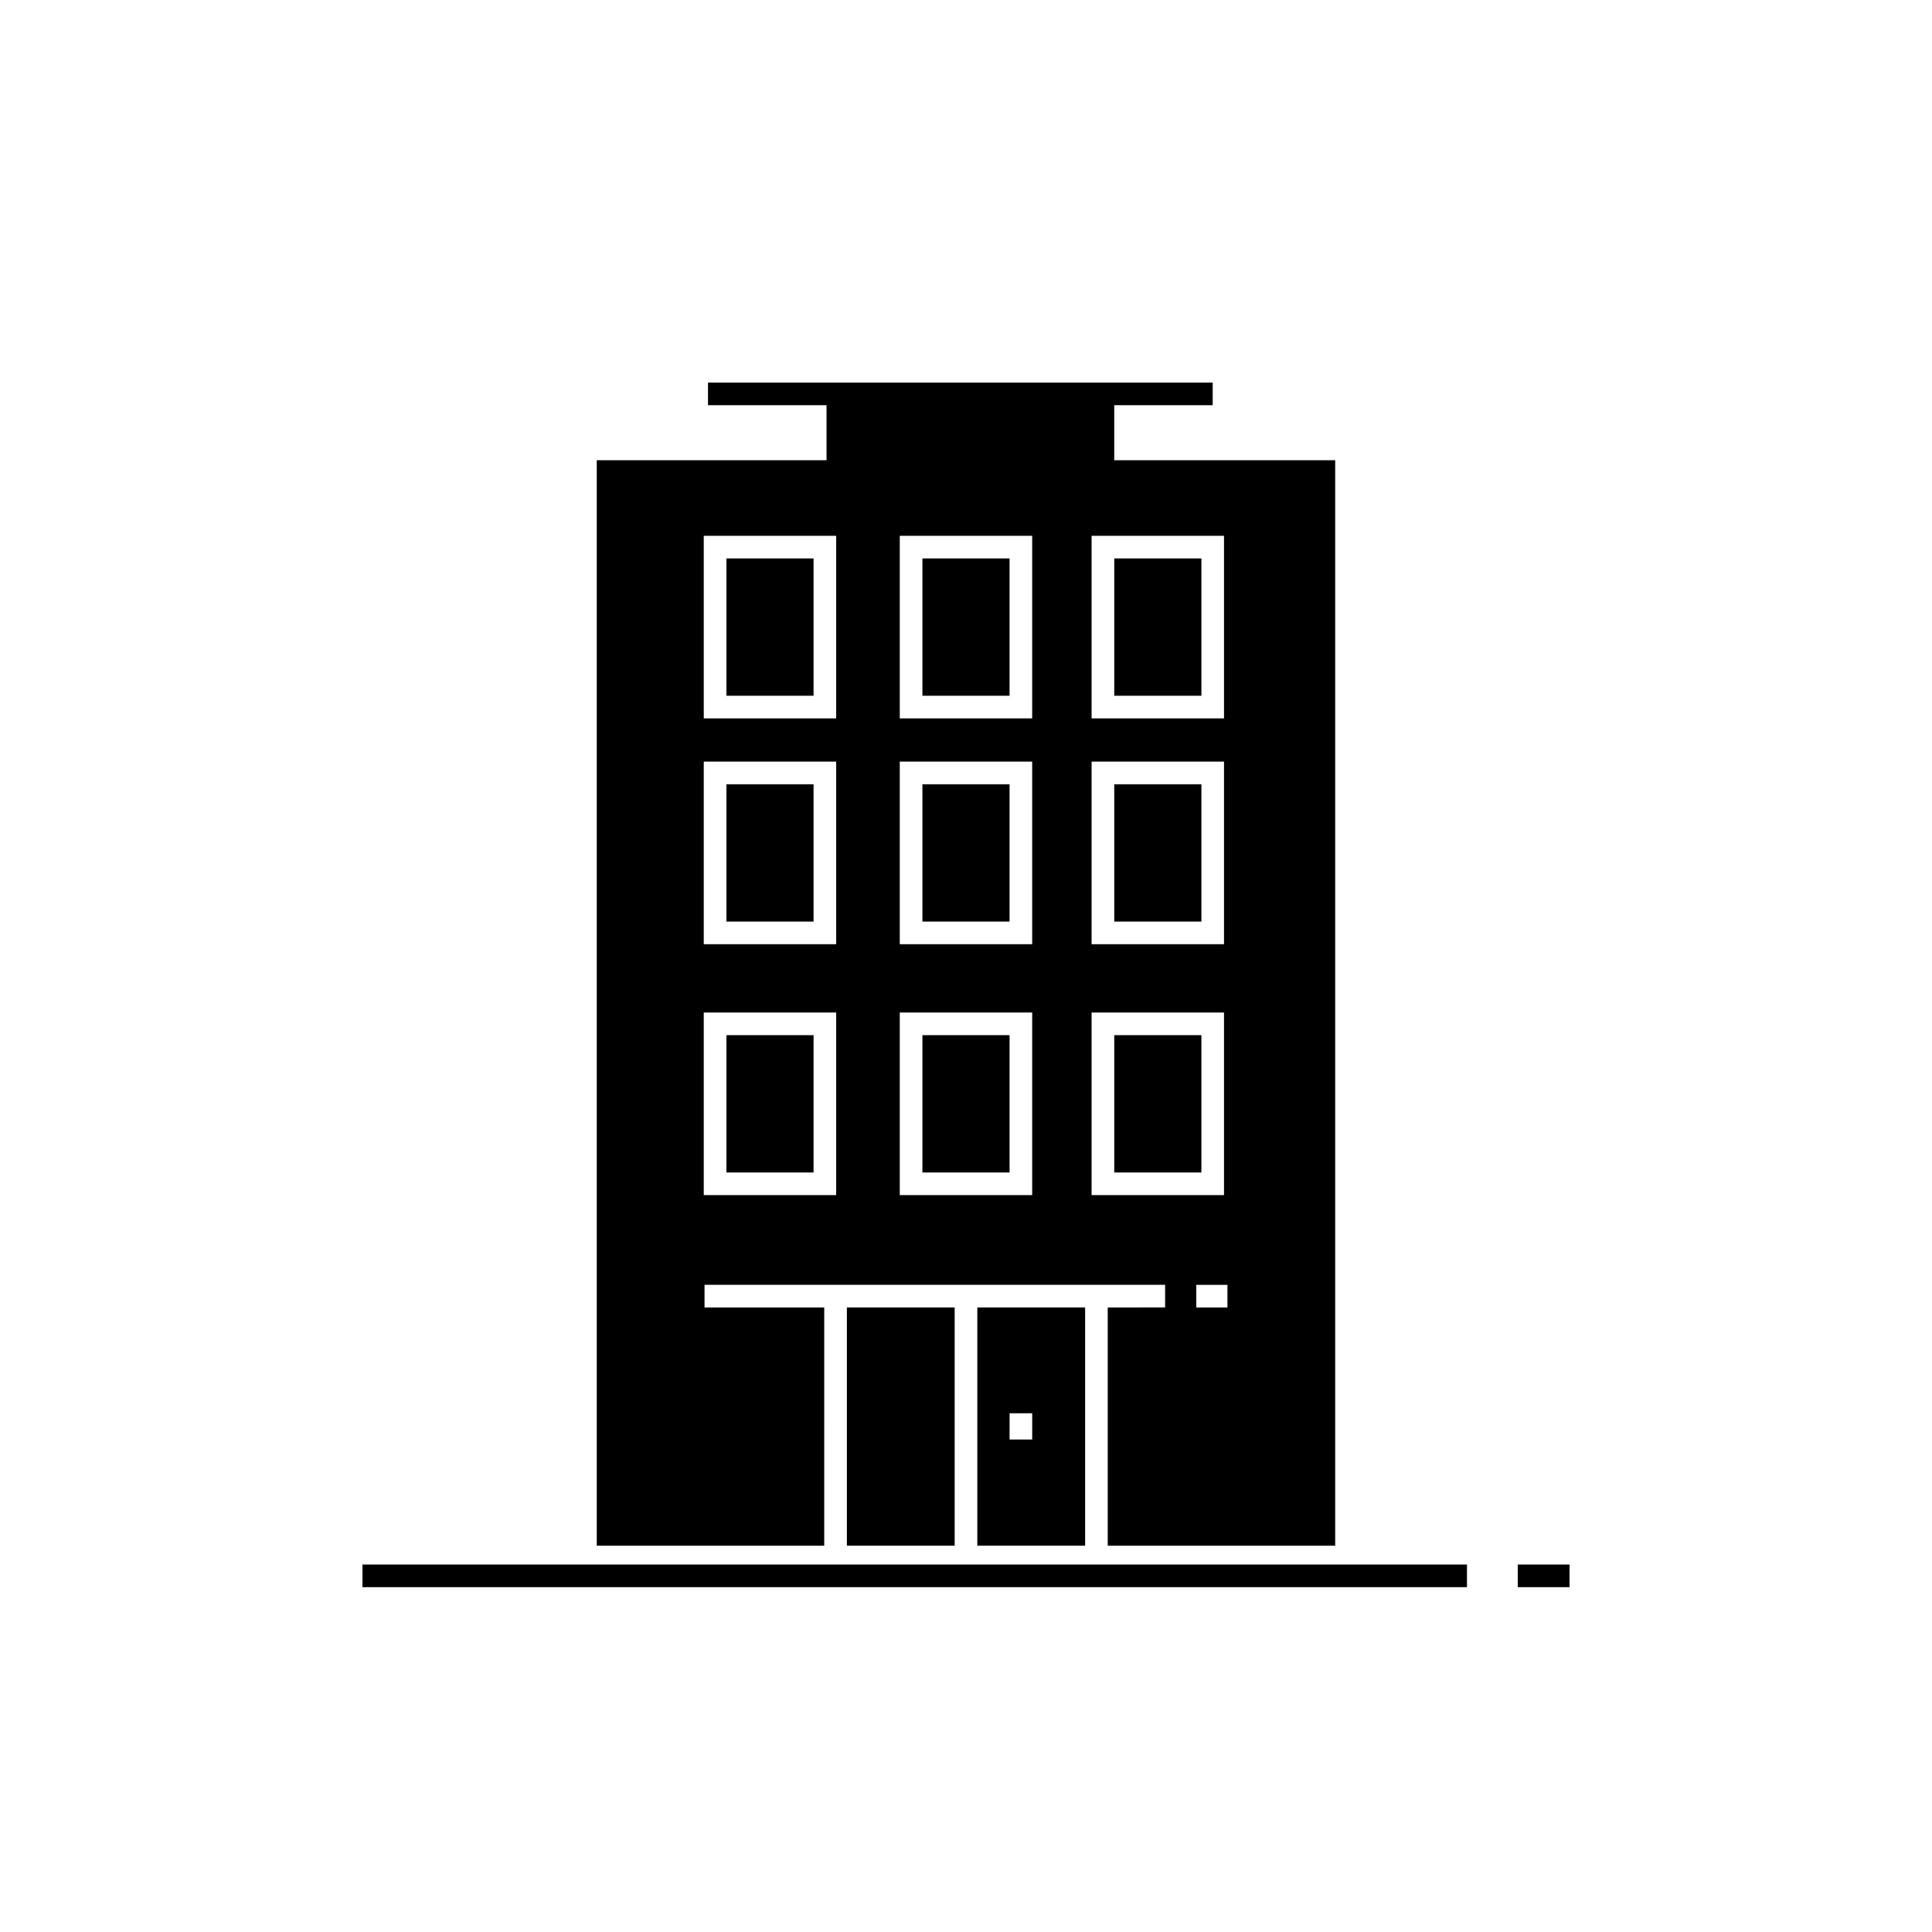 <?xml version="1.0" encoding="UTF-8"?>
<!-- Uploaded to: SVG Repo, www.svgrepo.com, Generator: SVG Repo Mixer Tools -->
<svg fill="#000000" width="800px" height="800px" version="1.1" viewBox="144 144 512 512" xmlns="http://www.w3.org/2000/svg">
 <g>
  <path d="m546.22 558.62h13.719v5.996h-13.719z"/>
  <path d="m240.06 558.62h292.7v5.996h-292.7z"/>
  <path d="m388.45 291.99h23.094v36.391h-23.094z"/>
  <path d="m388.45 351.84h23.094v36.391h-23.094z"/>
  <path d="m439.29 418.33h23.094v36.391h-23.094z"/>
  <path d="m388.45 418.33h23.094v36.391h-23.094z"/>
  <path d="m368.43 490.49h28.566v63.133h-28.566z"/>
  <path d="m439.29 351.84h23.094v36.391h-23.094z"/>
  <path d="m431.57 553.62v-63.133h-28.57v63.133zm-20.02-35.09h5.996v6.957h-5.996z"/>
  <path d="m439.29 291.99h23.094v36.391h-23.094z"/>
  <path d="m336.51 291.99h23.094v36.391h-23.094z"/>
  <path d="m336.51 418.33h23.094v36.391h-23.094z"/>
  <path d="m362.43 490.49h-31.723v-5.996l122.06-0.004v5.996l-15.207 0.004v63.133h60.281v-287.66h-58.555v-14.582h26.09v-5.996h-133.75v5.996h31.414v14.582h-60.891v287.66h60.281zm55.109-29.77h-35.09v-48.391h35.09zm15.746-114.88h35.09v48.387h-35.09zm-15.746 48.387h-35.09v-48.387h35.09zm0-59.844h-35.09v-48.387h35.09zm15.746 126.34v-48.391h35.09v48.387zm35.996 29.77h-8.258v-5.996h8.258zm-0.906-156.11h-35.09v-48.387h35.09zm-137.87-48.387h35.09v48.387h-35.09zm0 59.844h35.09v48.387h-35.09zm0 66.492h35.09v48.387h-35.09z"/>
  <path d="m336.51 351.84h23.094v36.391h-23.094z"/>
 </g>
</svg>